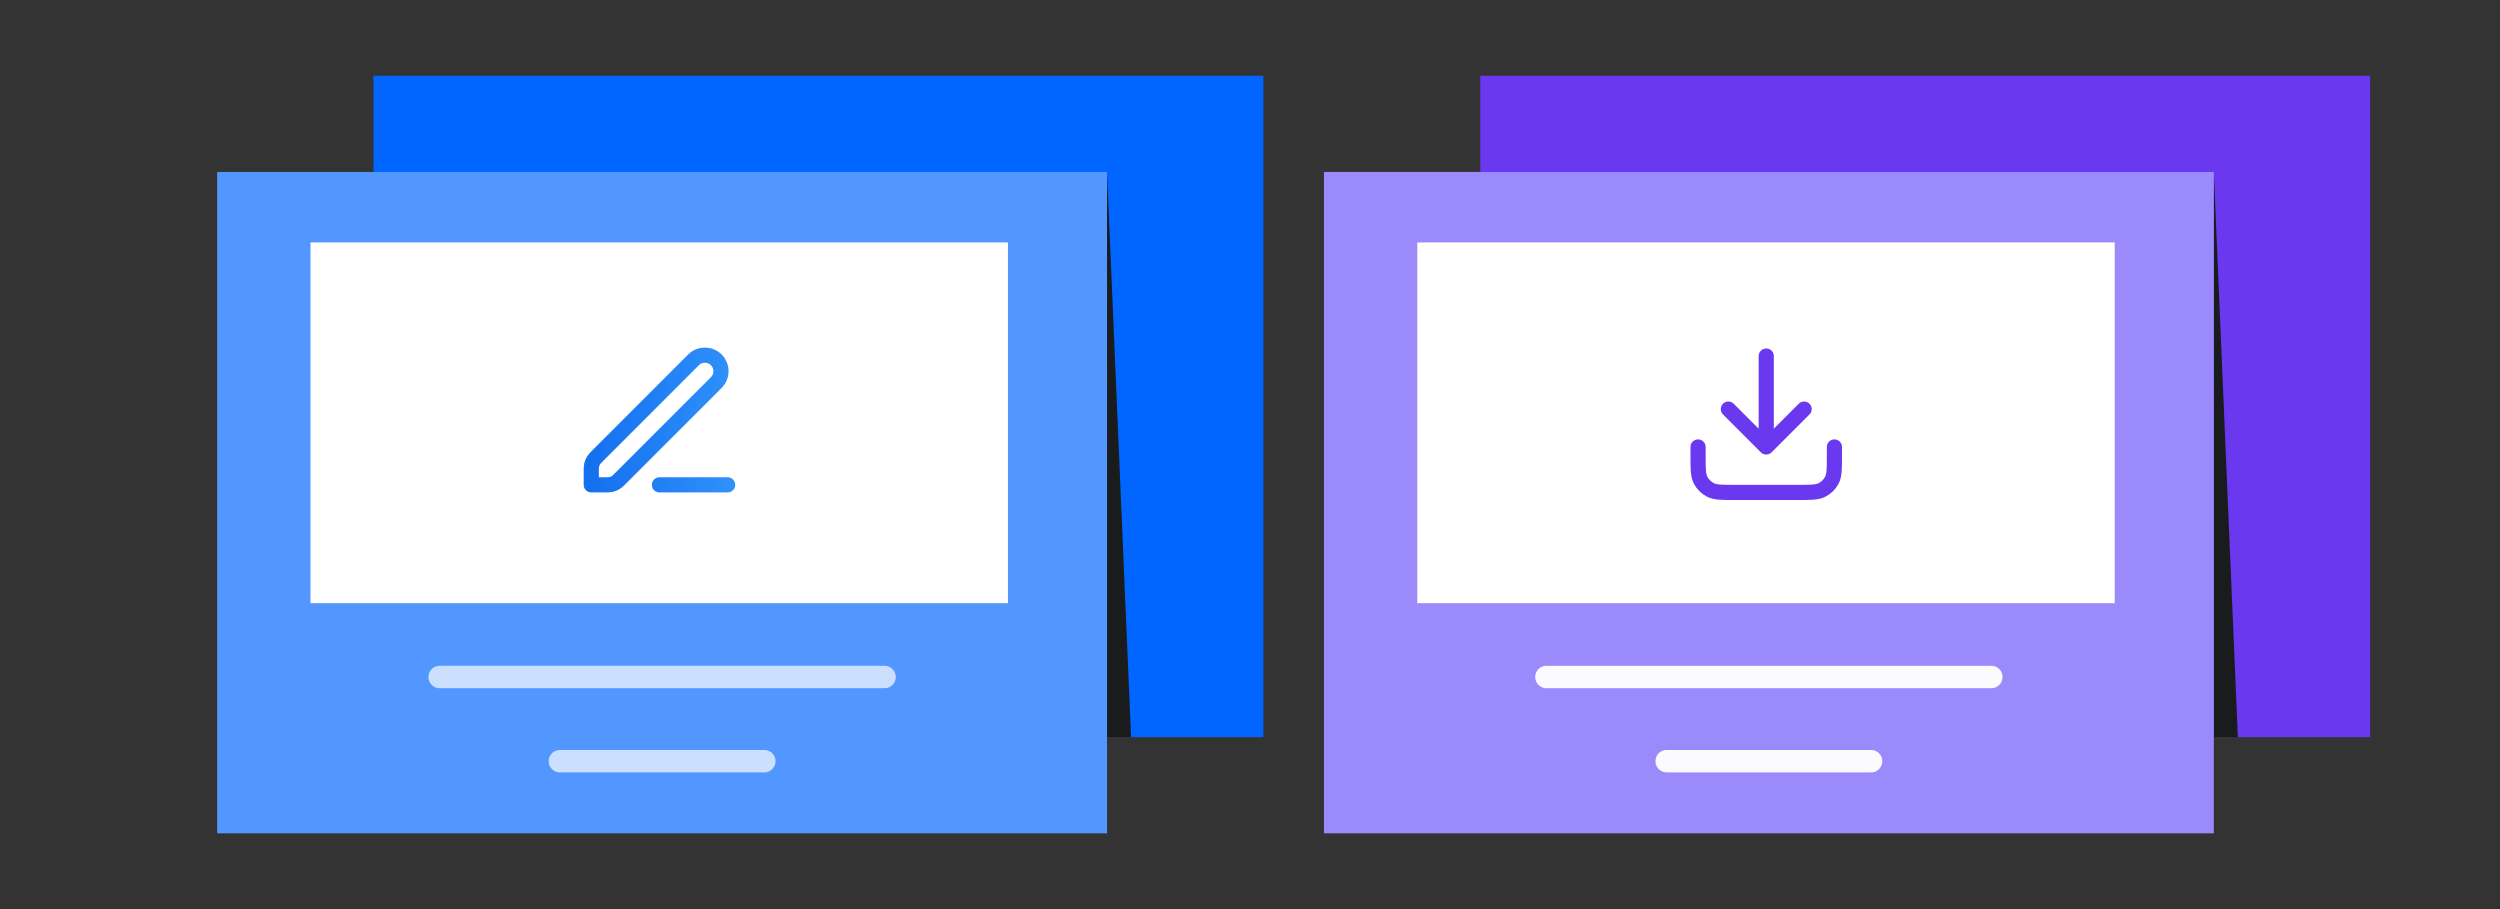<svg xmlns="http://www.w3.org/2000/svg" width="330" height="120" viewBox="0 0 330 120" fill="none"><rect x="0" y="0" width="330" height="120" fill="#333333" stroke="none"/><rect width="117.46" height="87.302" transform="matrix(-1 0 0 1 166.762 10)" fill="#0066FF"></rect><path d="M149.301 97.302H146.127V22.698L149.301 97.302Z" fill="#191B1D"></path><path d="M28.666 22.698H146.127V110H28.666V80.635V66.349V22.698Z" fill="#5197FF"></path><path d="M133.048 32H40.984V79.619H133.048V32Z" fill="white"></path><path d="M87.047 64H96.047M78.047 64H79.722C80.211 64 80.456 64 80.686 63.945C80.89 63.896 81.085 63.815 81.264 63.705C81.466 63.582 81.639 63.409 81.985 63.063L94.547 50.5C95.376 49.672 95.376 48.328 94.547 47.5C93.719 46.672 92.376 46.672 91.547 47.5L78.985 60.063C78.639 60.409 78.466 60.582 78.342 60.783C78.232 60.962 78.152 61.157 78.103 61.361C78.047 61.592 78.047 61.836 78.047 62.325V64Z" stroke="url(#paint0_linear_2312_4127)" stroke-width="2" stroke-linecap="round" stroke-linejoin="round"></path><path d="M58.032 89.365H116.762" stroke="#CBE0FF" stroke-width="2.961" stroke-linecap="round"></path><path d="M73.904 100.476H100.888" stroke="#CBE0FF" stroke-width="2.961" stroke-linecap="round"></path><rect width="117.46" height="87.302" transform="matrix(-1 0 0 1 312.857 10)" fill="#6938EF"></rect><path d="M295.396 97.302H292.222V22.698L295.396 97.302Z" fill="#191B1D"></path><path d="M174.762 22.698H292.222V110H174.762V80.635V66.349V22.698Z" fill="#9B8AFB"></path><path d="M279.143 32H187.079V79.619H279.143V32Z" fill="white"></path><path d="M242.143 59V60.2C242.143 61.88 242.143 62.72 241.816 63.362C241.528 63.926 241.069 64.385 240.505 64.673C239.863 65 239.023 65 237.343 65H228.943C227.262 65 226.422 65 225.781 64.673C225.216 64.385 224.757 63.926 224.47 63.362C224.143 62.72 224.143 61.88 224.143 60.2V59M238.143 54L233.143 59M233.143 59L228.143 54M233.143 59V47" stroke="#6938EF" stroke-width="2" stroke-linecap="round" stroke-linejoin="round"></path><path d="M204.127 89.365H262.857" stroke="#FAFAFF" stroke-width="2.961" stroke-linecap="round"></path><path d="M220 100.476H246.984" stroke="#FAFAFF" stroke-width="2.961" stroke-linecap="round"></path><defs><linearGradient id="paint0_linear_2312_4127" x1="78.047" y1="46.879" x2="96.047" y2="46.879" gradientUnits="userSpaceOnUse"><stop stop-color="#1570EF"></stop><stop offset="1" stop-color="#2E90FA"></stop></linearGradient></defs></svg>